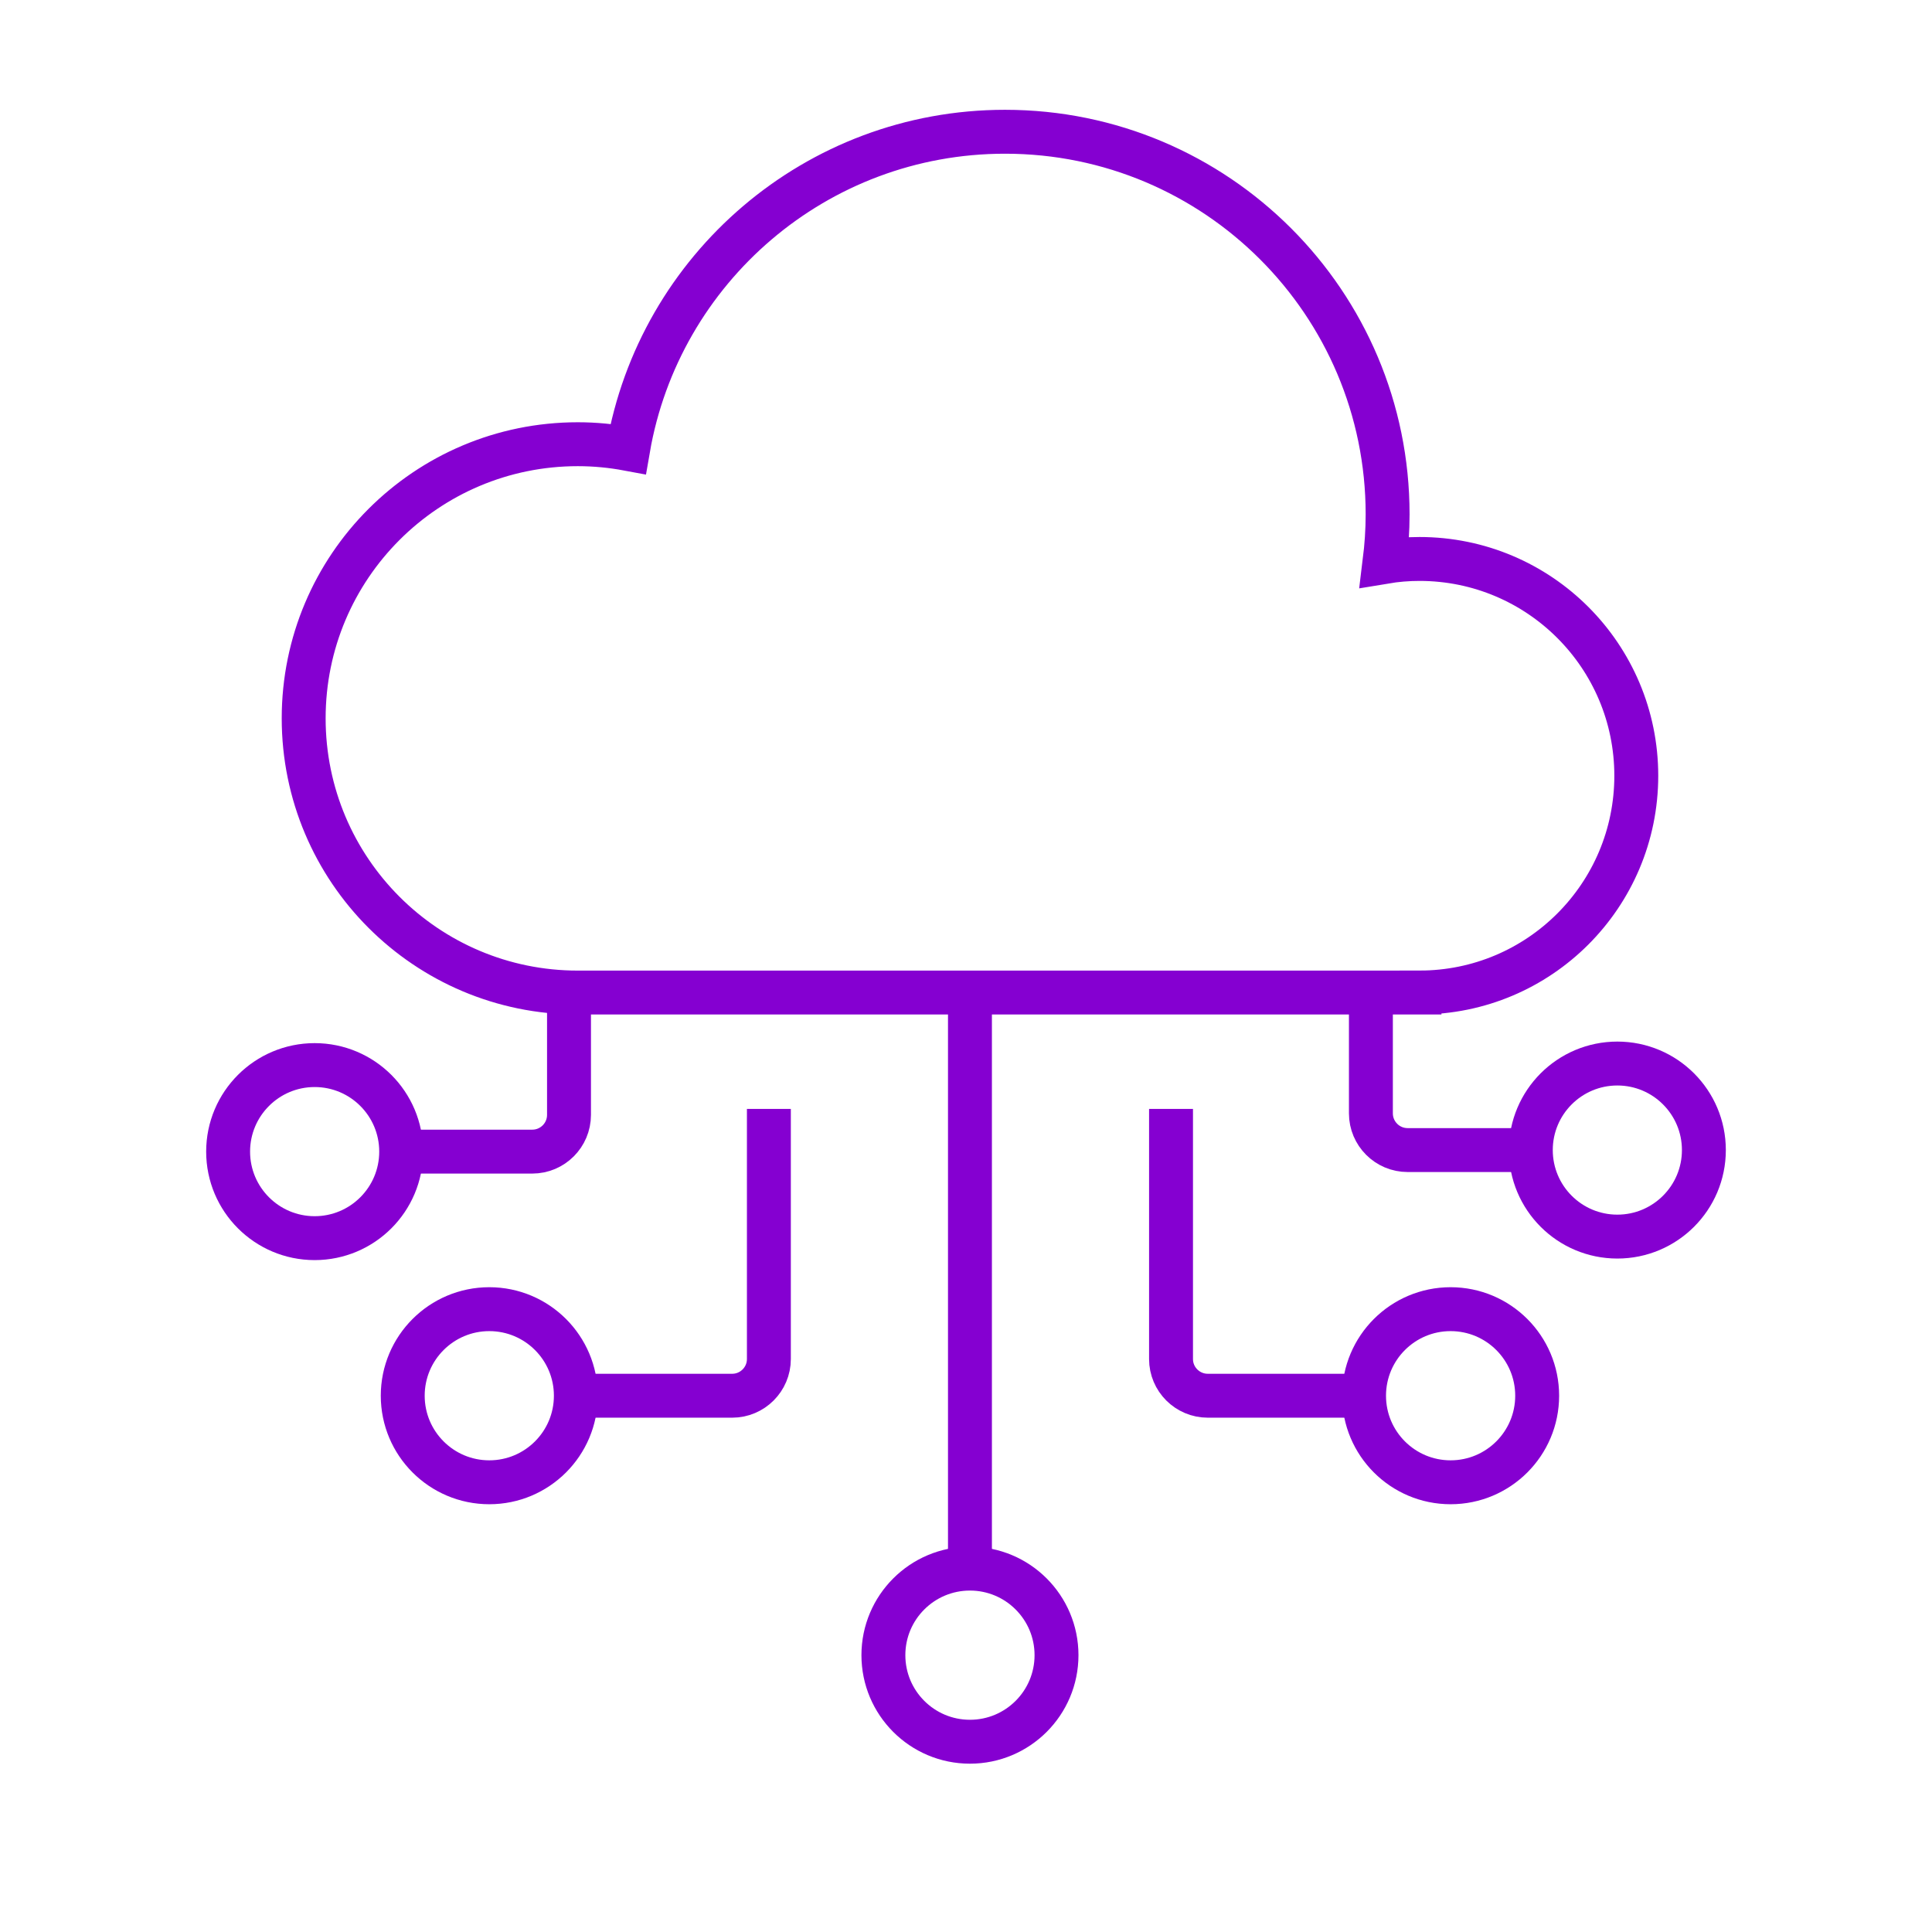 <?xml version="1.0" encoding="utf-8"?>
<!-- Generator: Adobe Illustrator 16.0.0, SVG Export Plug-In . SVG Version: 6.00 Build 0)  -->
<!DOCTYPE svg PUBLIC "-//W3C//DTD SVG 1.1//EN" "http://www.w3.org/Graphics/SVG/1.1/DTD/svg11.dtd">
<svg version="1.1" id="Calque_1" xmlns="http://www.w3.org/2000/svg" xmlns:xlink="http://www.w3.org/1999/xlink" x="0px" y="0px"
	 width="66px" height="66px" viewBox="0 0 66 66" enable-background="new 0 0 66 66" xml:space="preserve">
<g>
	<path fill-rule="evenodd" clip-rule="evenodd" fill="none" stroke="#8500D1" stroke-width="1.5" stroke-miterlimit="10" d="
		M48.492,33.906c4.092,0,7.406-3.314,7.406-7.405c0-4.092-3.314-7.406-7.406-7.406c-0.406,0-0.805,0.034-1.193,0.099
		c0.066-0.534,0.104-1.074,0.104-1.624c0-7.219-5.85-13.069-13.07-13.069c-6.455,0-11.814,4.681-12.875,10.835
		c-0.557-0.104-1.131-0.161-1.719-0.161c-5.174,0-9.365,4.192-9.365,9.365s4.191,9.367,9.365,9.367H48.492z"/>
	<path fill-rule="evenodd" clip-rule="evenodd" fill="none" stroke="#8500D1" stroke-width="1.5" stroke-miterlimit="10" d="
		M14.262,39.341h3.922c0.691,0,1.254-0.562,1.254-1.254v-3.923"/>
	<path fill="none" stroke="#8500D1" stroke-width="1.5" stroke-miterlimit="10" d="M19.957,47.68h5.057
		c0.689,0,1.252-0.562,1.252-1.252v-8.545"/>
	<path fill-rule="evenodd" clip-rule="evenodd" fill="none" stroke="#8500D1" stroke-width="1.5" stroke-miterlimit="10" d="
		M52.008,39.288h-3.922c-0.693,0-1.254-0.563-1.254-1.254v-3.923"/>
	<path fill="none" stroke="#8500D1" stroke-width="1.5" stroke-miterlimit="10" d="M46.313,47.68h-5.055
		c-0.691,0-1.254-0.562-1.254-1.252v-8.545"/>
	<line fill="none" stroke="#8500D1" stroke-width="1.5" stroke-miterlimit="10" x1="33.135" y1="34.092" x2="33.135" y2="53.257"/>
	<circle fill="none" stroke="#8500D1" stroke-width="1.5" stroke-miterlimit="10" cx="10.749" cy="39.341" r="2.956"/>
	<circle fill="none" stroke="#8500D1" stroke-width="1.5" stroke-miterlimit="10" cx="16.715" cy="47.68" r="2.957"/>
	<circle fill="none" stroke="#8500D1" stroke-width="1.5" stroke-miterlimit="10" cx="49.555" cy="47.68" r="2.957"/>
	<circle fill="none" stroke="#8500D1" stroke-width="1.5" stroke-miterlimit="10" cx="55.251" cy="39.288" r="2.956"/>
	<circle fill="none" stroke="#8500D1" stroke-width="1.5" stroke-miterlimit="10" cx="33.135" cy="56.543" r="2.957"/>
</g>
</svg>
